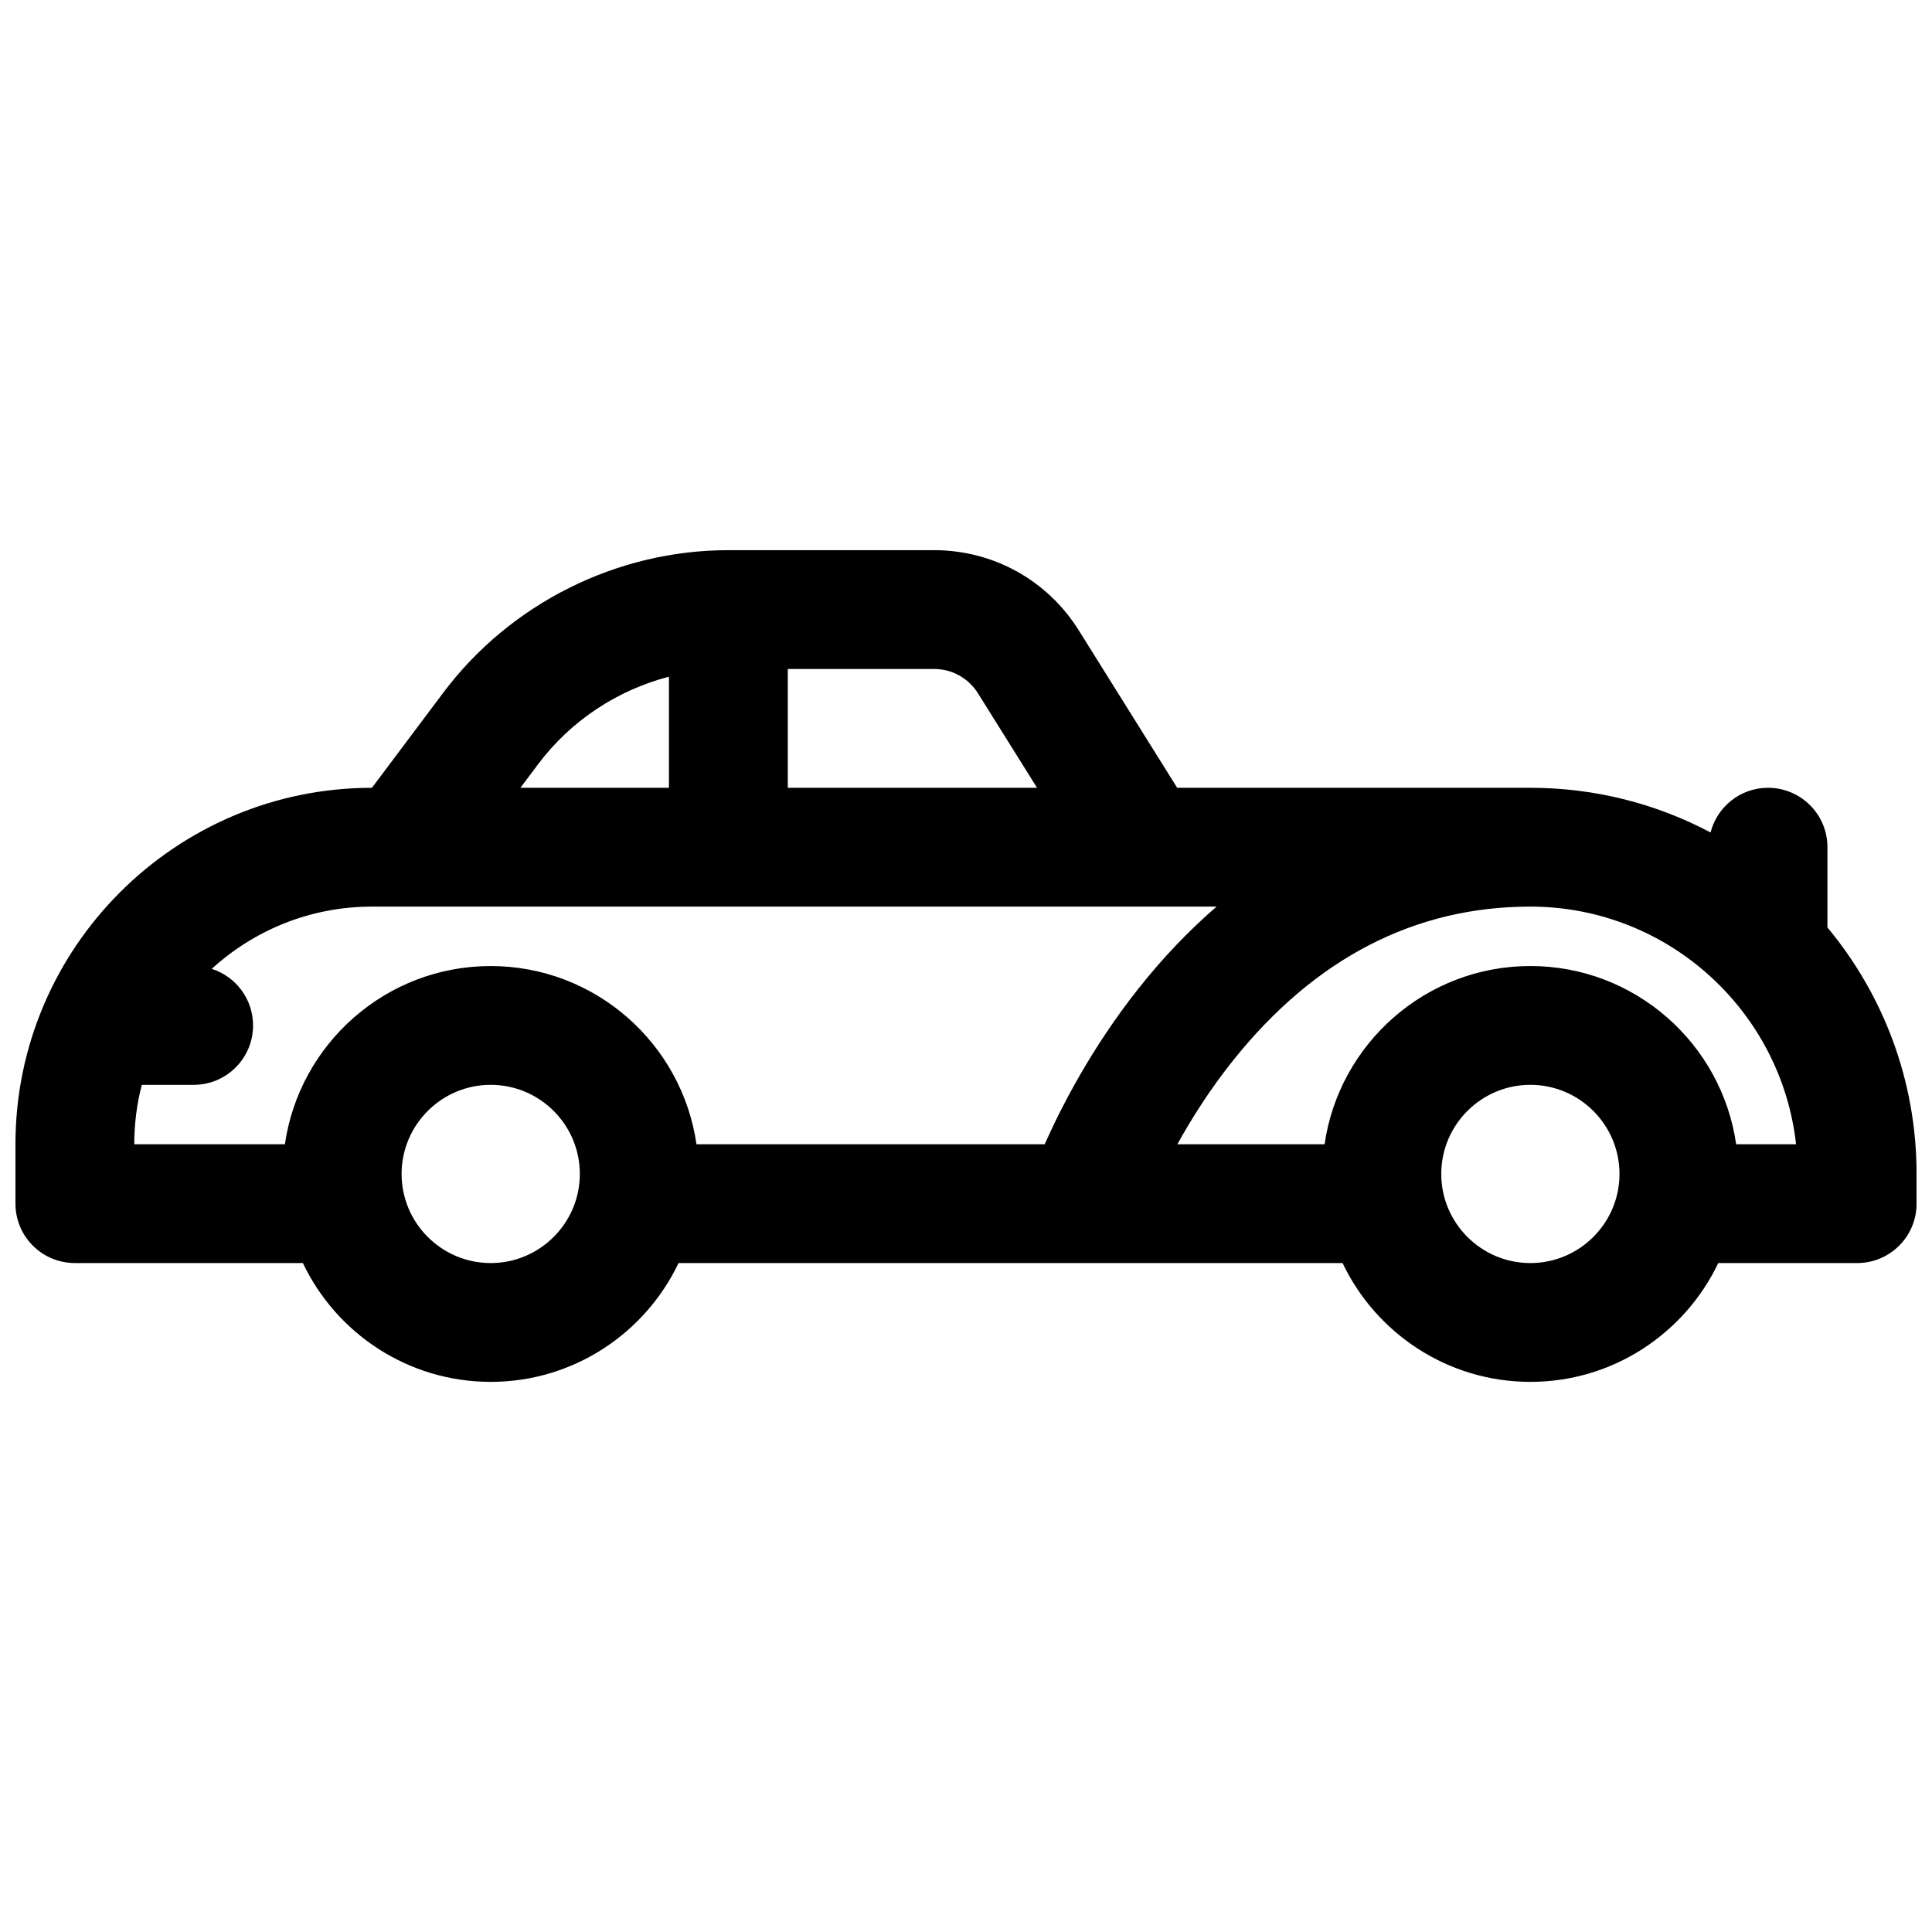 <?xml version="1.0" encoding="UTF-8"?>
<!-- Uploaded to: SVG Find, www.svgrepo.com, Generator: SVG Find Mixer Tools -->
<svg width="800px" height="800px" version="1.1" viewBox="144 144 512 512" xmlns="http://www.w3.org/2000/svg">
 <defs>
  <clipPath id="a">
   <path d="m148.09 289h503.81v222h-503.81z"/>
  </clipPath>
 </defs>
 <g clip-path="url(#a)">
  <path d="m628.29 389.79v-21.273c0-8.699-7.047-15.742-15.742-15.742-7.352 0-13.5 5.039-15.23 11.836-14.258-7.559-30.504-11.836-47.742-11.836h-93.609l-26.066-41.703c-8.324-13.324-22.672-21.273-38.387-21.273h-54.484c-29.578 0-57.828 14.129-75.57 37.785l-18.895 25.191c-52.086-0.004-94.469 42.379-94.469 94.461v15.742c0 8.699 7.047 15.742 15.742 15.742h60.426c8.855 18.598 27.836 31.488 49.781 31.488 21.941 0 40.914-12.891 49.781-31.488h175.97c8.855 18.598 27.836 31.488 49.781 31.488 21.941 0 40.914-12.891 49.781-31.488h36.812c8.699 0 15.742-7.047 15.742-15.742v-7.871c0-24.809-8.875-47.578-23.617-65.316zm-225.1-62.031 15.637 25.012h-66.055v-31.488h38.738c4.781 0 9.152 2.422 11.68 6.477zm-116.55 18.715c8.621-11.484 20.961-19.582 34.637-23.145v29.441h-39.359zm-105.06 85.02h13.746c8.699 0 15.742-7.047 15.742-15.742 0-7.027-4.606-12.969-10.953-14.996 11.207-10.234 26.105-16.492 42.441-16.492h223.84c-7.32 6.328-14.238 13.57-20.695 21.719-12.387 15.645-20.41 31.273-24.848 41.258h-92.281c-3.828-26.668-26.824-47.23-54.535-47.23-27.711 0-50.695 20.566-54.535 47.23l-39.918-0.004c0-5.434 0.688-10.707 1.996-15.742zm92.465 47.23c-13.02 0-23.617-10.598-23.617-23.617 0-13.02 10.598-23.617 23.617-23.617s23.617 10.598 23.617 23.617c0 13.02-10.598 23.617-23.617 23.617zm275.52 0c-13.02 0-23.617-10.598-23.617-23.617 0-13.02 10.598-23.617 23.617-23.617s23.617 10.598 23.617 23.617c0 13.02-10.598 23.617-23.617 23.617zm54.535-31.488c-3.828-26.668-26.824-47.23-54.535-47.23s-50.695 20.566-54.535 47.23h-39.016c3.777-6.828 8.719-14.672 14.945-22.426 21.578-26.902 48.02-40.551 78.602-40.551 36.406 0 66.488 27.602 70.414 62.977h-15.883z"/>
 </g>
</svg>
